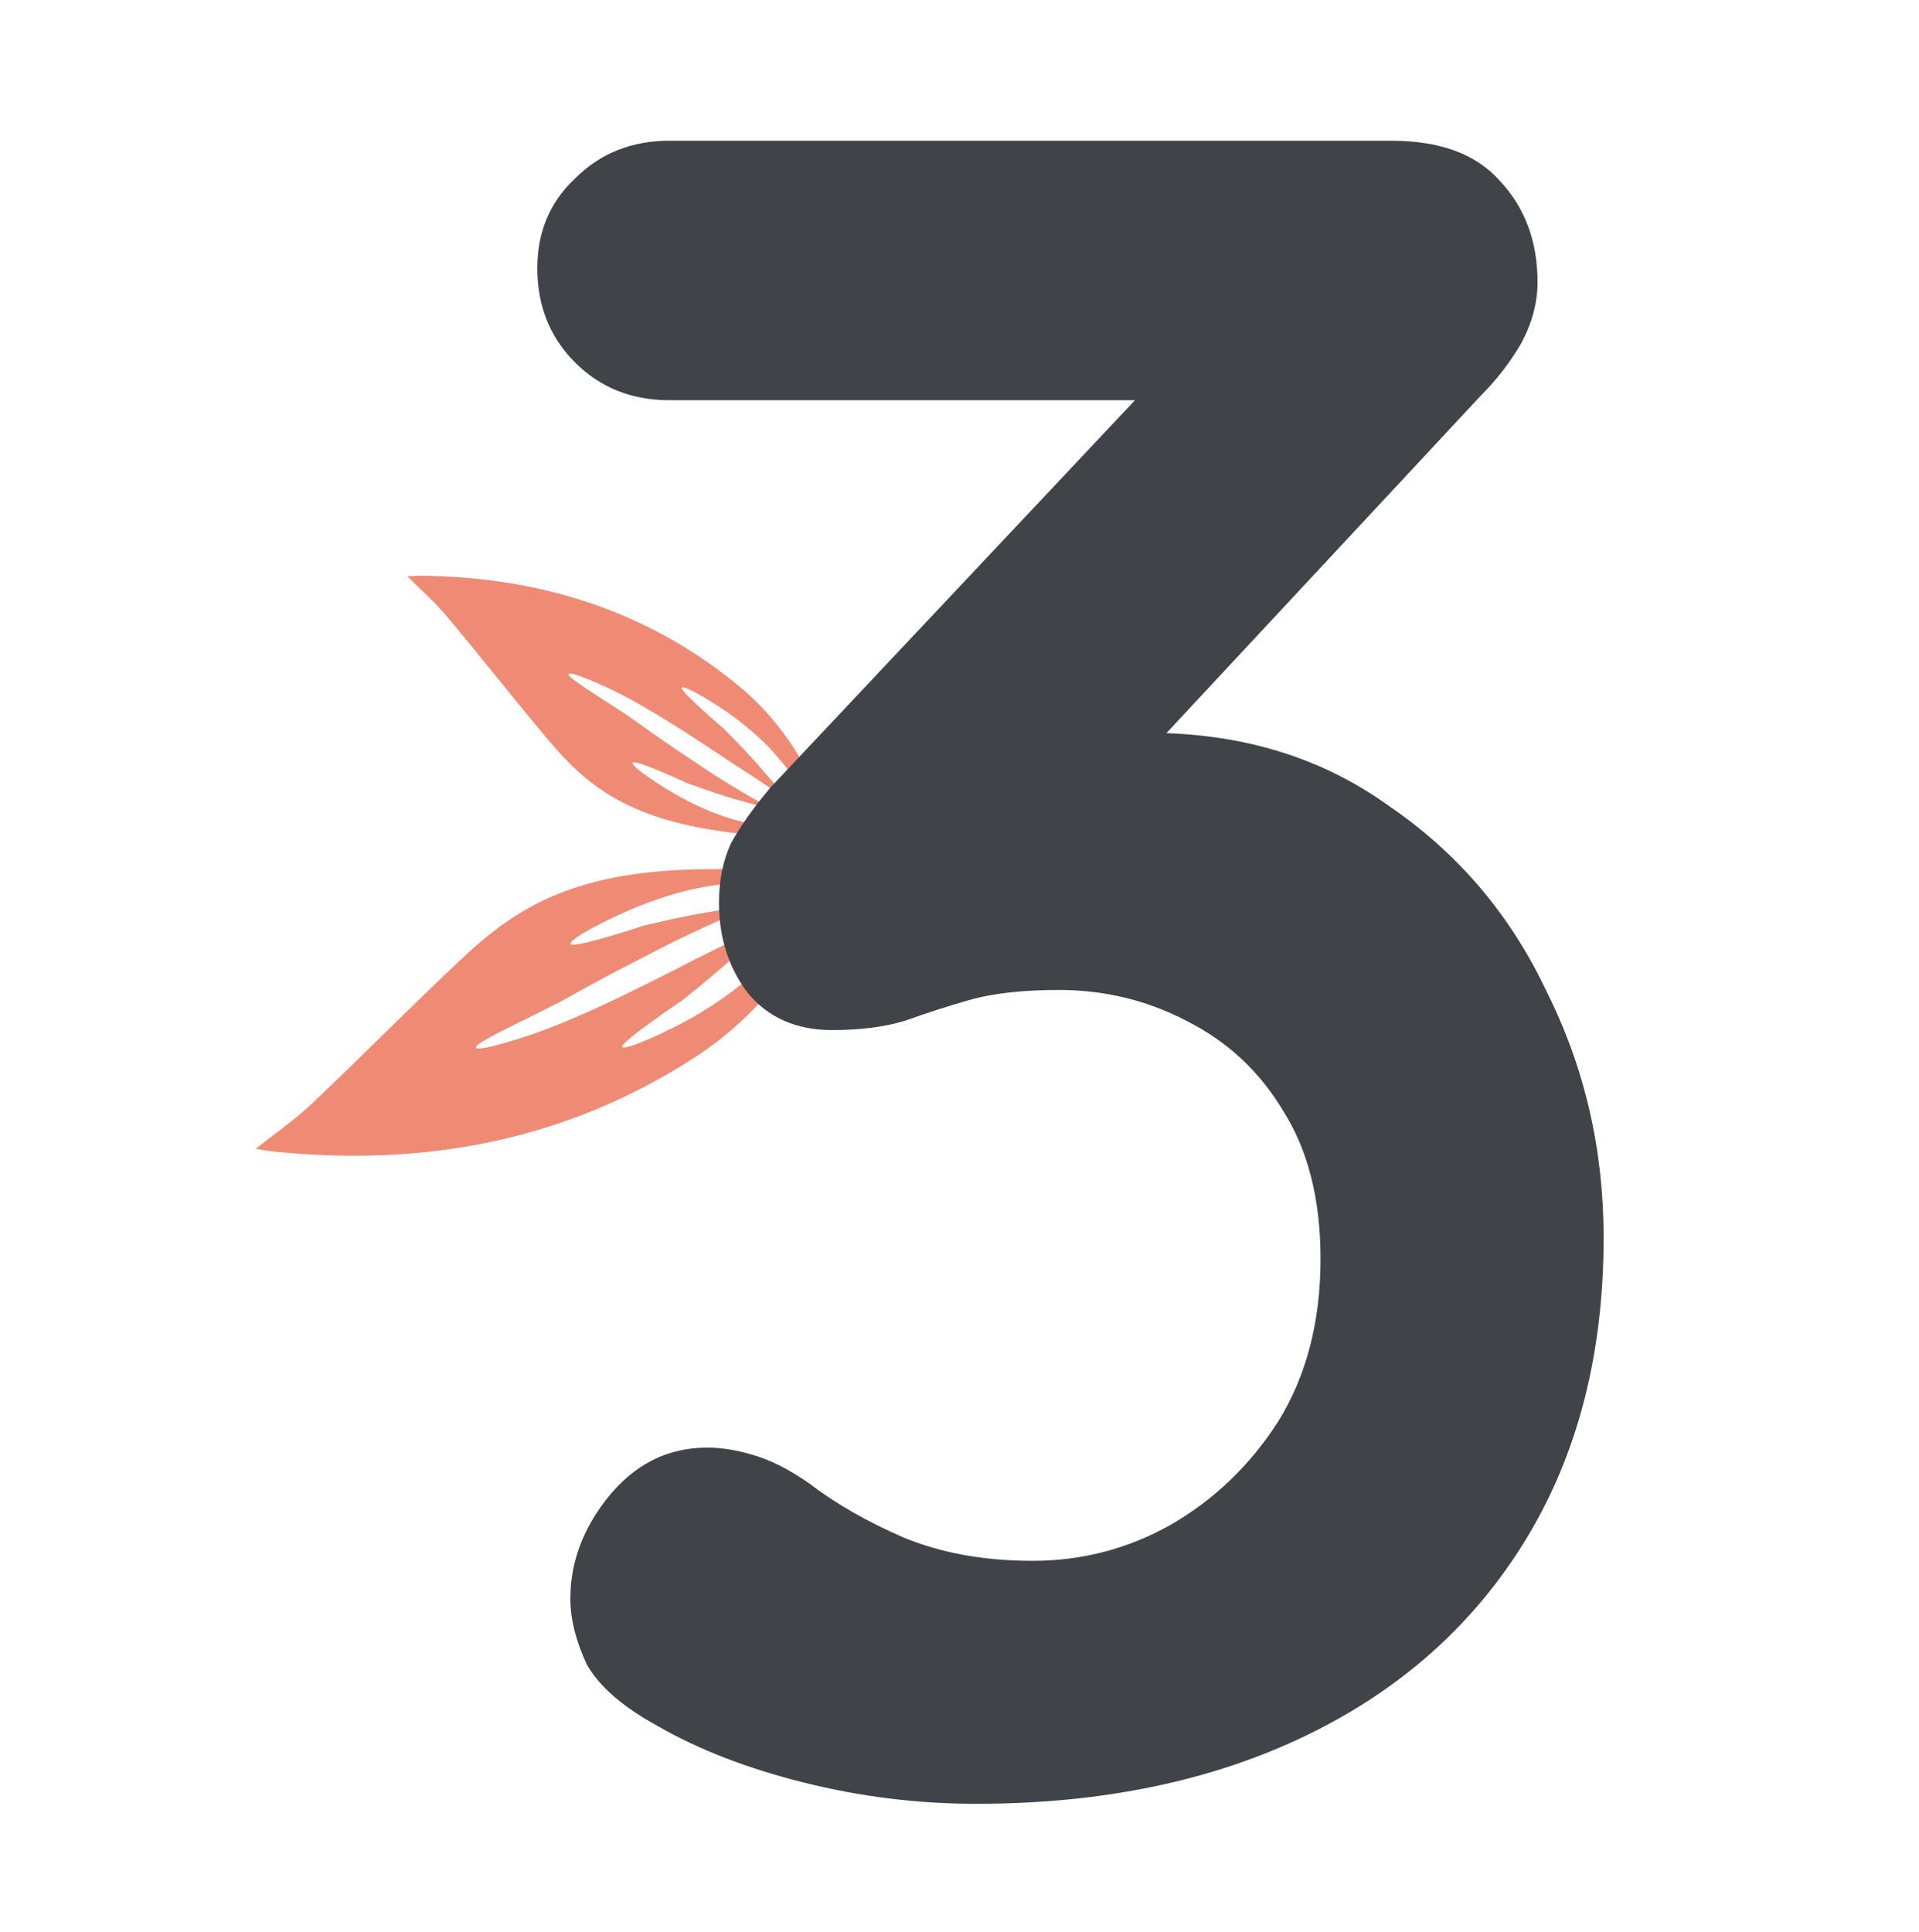 <svg xmlns="http://www.w3.org/2000/svg" fill="none" viewBox="0 0 150 151" height="151" width="150">
<path fill="#EF8B74" d="M63.253 71.853C61.867 73.224 60.49 74.602 59.059 75.948C57.576 77.365 55.903 78.497 54.177 79.506C52.443 80.502 48.833 82.186 48.646 81.83C48.459 81.474 53.301 78.214 53.301 78.214C54.815 76.999 56.322 75.787 57.69 74.49C58.863 73.382 60.108 72.332 61.399 71.334C61.156 71.467 60.914 71.603 60.671 71.735C59.431 72.427 58.161 73.054 56.906 73.712C55.643 74.353 54.357 74.948 53.112 75.621C50.582 76.895 48.05 78.187 45.428 79.327C44.123 79.907 42.79 80.44 41.429 80.912C40.067 81.354 37.092 82.299 37.206 81.829C37.318 81.368 42.352 79.135 44.55 77.895C47.777 76.074 49.672 75.154 52.202 73.841C54.609 72.636 57.075 71.561 59.558 70.522C58.363 70.788 57.165 71.023 55.965 71.202C54.099 71.477 52.215 71.913 50.325 72.353C50.325 72.353 44.744 74.205 44.606 73.78C44.467 73.354 47.996 71.615 49.851 70.867C51.712 70.133 53.635 69.517 55.666 69.226C57.608 68.933 59.542 68.701 61.477 68.458C61.974 68.391 62.472 68.329 62.97 68.265C62.538 68.252 62.095 68.232 61.66 68.206C61.561 68.198 57.166 67.931 56.746 67.93C52.324 67.914 47.905 68.181 43.744 69.827C40.701 71.031 38.347 72.817 36.102 74.93C32.15 78.649 28.338 82.516 24.401 86.252C23.072 87.513 21.544 88.563 20 89.796C20.491 89.873 20.974 89.971 21.461 90.021C33.247 91.216 44.319 89.144 54.352 82.624C58.514 79.919 61.63 76.229 64.01 71.847C64.285 71.34 64.514 70.87 64.707 70.442C64.221 70.911 63.737 71.381 63.253 71.853Z"></path>
<path fill="#EF8B74" d="M63.708 62.767C62.757 61.583 61.814 60.395 60.827 59.227C59.805 57.998 58.612 56.974 57.365 56.041C56.112 55.115 53.468 53.492 53.292 53.752C53.116 54.011 56.573 56.962 56.573 56.962C57.637 58.036 58.694 59.108 59.638 60.233C60.447 61.194 61.317 62.117 62.227 63.005C62.051 62.88 61.876 62.754 61.699 62.63C60.801 61.983 59.874 61.386 58.961 60.766C58.041 60.157 57.099 59.583 56.195 58.952C54.351 57.742 52.506 56.517 50.579 55.401C49.621 54.837 48.636 54.306 47.626 53.819C46.611 53.356 44.393 52.361 44.44 52.736C44.486 53.102 48.182 55.276 49.773 56.431C52.108 58.127 53.493 59.008 55.333 60.248C57.088 61.394 58.901 62.444 60.73 63.468C59.829 63.157 58.923 62.868 58.011 62.623C56.592 62.245 55.173 61.74 53.75 61.233C53.75 61.233 49.597 59.303 49.452 59.621C49.307 59.94 51.883 61.597 53.251 62.342C54.625 63.075 56.059 63.721 57.604 64.126C59.081 64.525 60.556 64.876 62.032 65.237C62.411 65.332 62.791 65.424 63.17 65.519C62.834 65.49 62.49 65.466 62.151 65.448C62.074 65.445 58.649 65.261 58.325 65.225C54.902 64.846 51.507 64.246 48.434 62.603C46.186 61.403 44.524 59.81 42.975 57.977C40.248 54.748 37.641 51.417 34.927 48.178C34.011 47.084 32.922 46.136 31.836 45.044C32.222 45.029 32.605 44.995 32.987 45.001C42.212 45.123 50.594 47.709 57.777 53.644C60.757 56.105 62.84 59.237 64.293 62.839C64.461 63.255 64.596 63.639 64.707 63.987C64.373 63.581 64.04 63.175 63.708 62.767Z"></path>
<path fill="#404449" d="M55.277 113.156C56.383 113.156 57.551 113.34 58.78 113.709C60.132 114.078 61.608 114.816 63.206 115.922C65.296 117.52 67.754 118.934 70.582 120.163C73.532 121.392 76.912 122.007 80.723 122.007C84.534 122.007 88.099 121.085 91.418 119.241C94.861 117.274 97.688 114.57 99.901 111.128C102.113 107.563 103.22 103.322 103.22 98.404C103.22 93.733 102.236 89.861 100.269 86.787C98.425 83.714 95.905 81.378 92.709 79.78C89.636 78.182 86.317 77.383 82.752 77.383C80.047 77.383 77.773 77.629 75.929 78.121C74.208 78.612 72.487 79.165 70.766 79.78C69.168 80.272 67.262 80.518 65.05 80.518C62.222 80.518 60.01 79.534 58.411 77.567C56.936 75.6 56.199 73.265 56.199 70.56C56.199 68.839 56.506 67.303 57.121 65.95C57.858 64.598 58.903 63.123 60.255 61.525L92.709 27.043L97.688 31.284H52.326C49.376 31.284 46.917 30.3 44.95 28.333C42.983 26.366 42 23.908 42 20.957C42 18.13 42.983 15.794 44.95 13.95C46.917 11.983 49.376 11 52.326 11H108.752C112.563 11 115.39 12.045 117.234 14.135C119.201 16.225 120.184 18.868 120.184 22.064C120.184 23.662 119.754 25.26 118.894 26.858C118.033 28.333 116.988 29.686 115.759 30.915L83.121 65.95L78.142 59.681C79.494 59.066 81.338 58.513 83.674 58.021C86.132 57.53 88.161 57.284 89.759 57.284C97.012 57.284 103.281 59.189 108.567 63C113.976 66.688 118.095 71.544 120.922 77.567C123.872 83.468 125.348 89.861 125.348 96.745C125.348 105.842 123.319 113.709 119.262 120.348C115.206 126.986 109.489 132.087 102.113 135.652C94.738 139.217 86.132 141 76.298 141C71.749 141 67.262 140.447 62.837 139.34C58.411 138.234 54.6 136.759 51.404 134.915C48.7 133.44 46.856 131.842 45.872 130.121C45.012 128.277 44.582 126.556 44.582 124.957C44.582 122.13 45.565 119.487 47.532 117.028C49.622 114.447 52.203 113.156 55.277 113.156Z"></path>
</svg>
